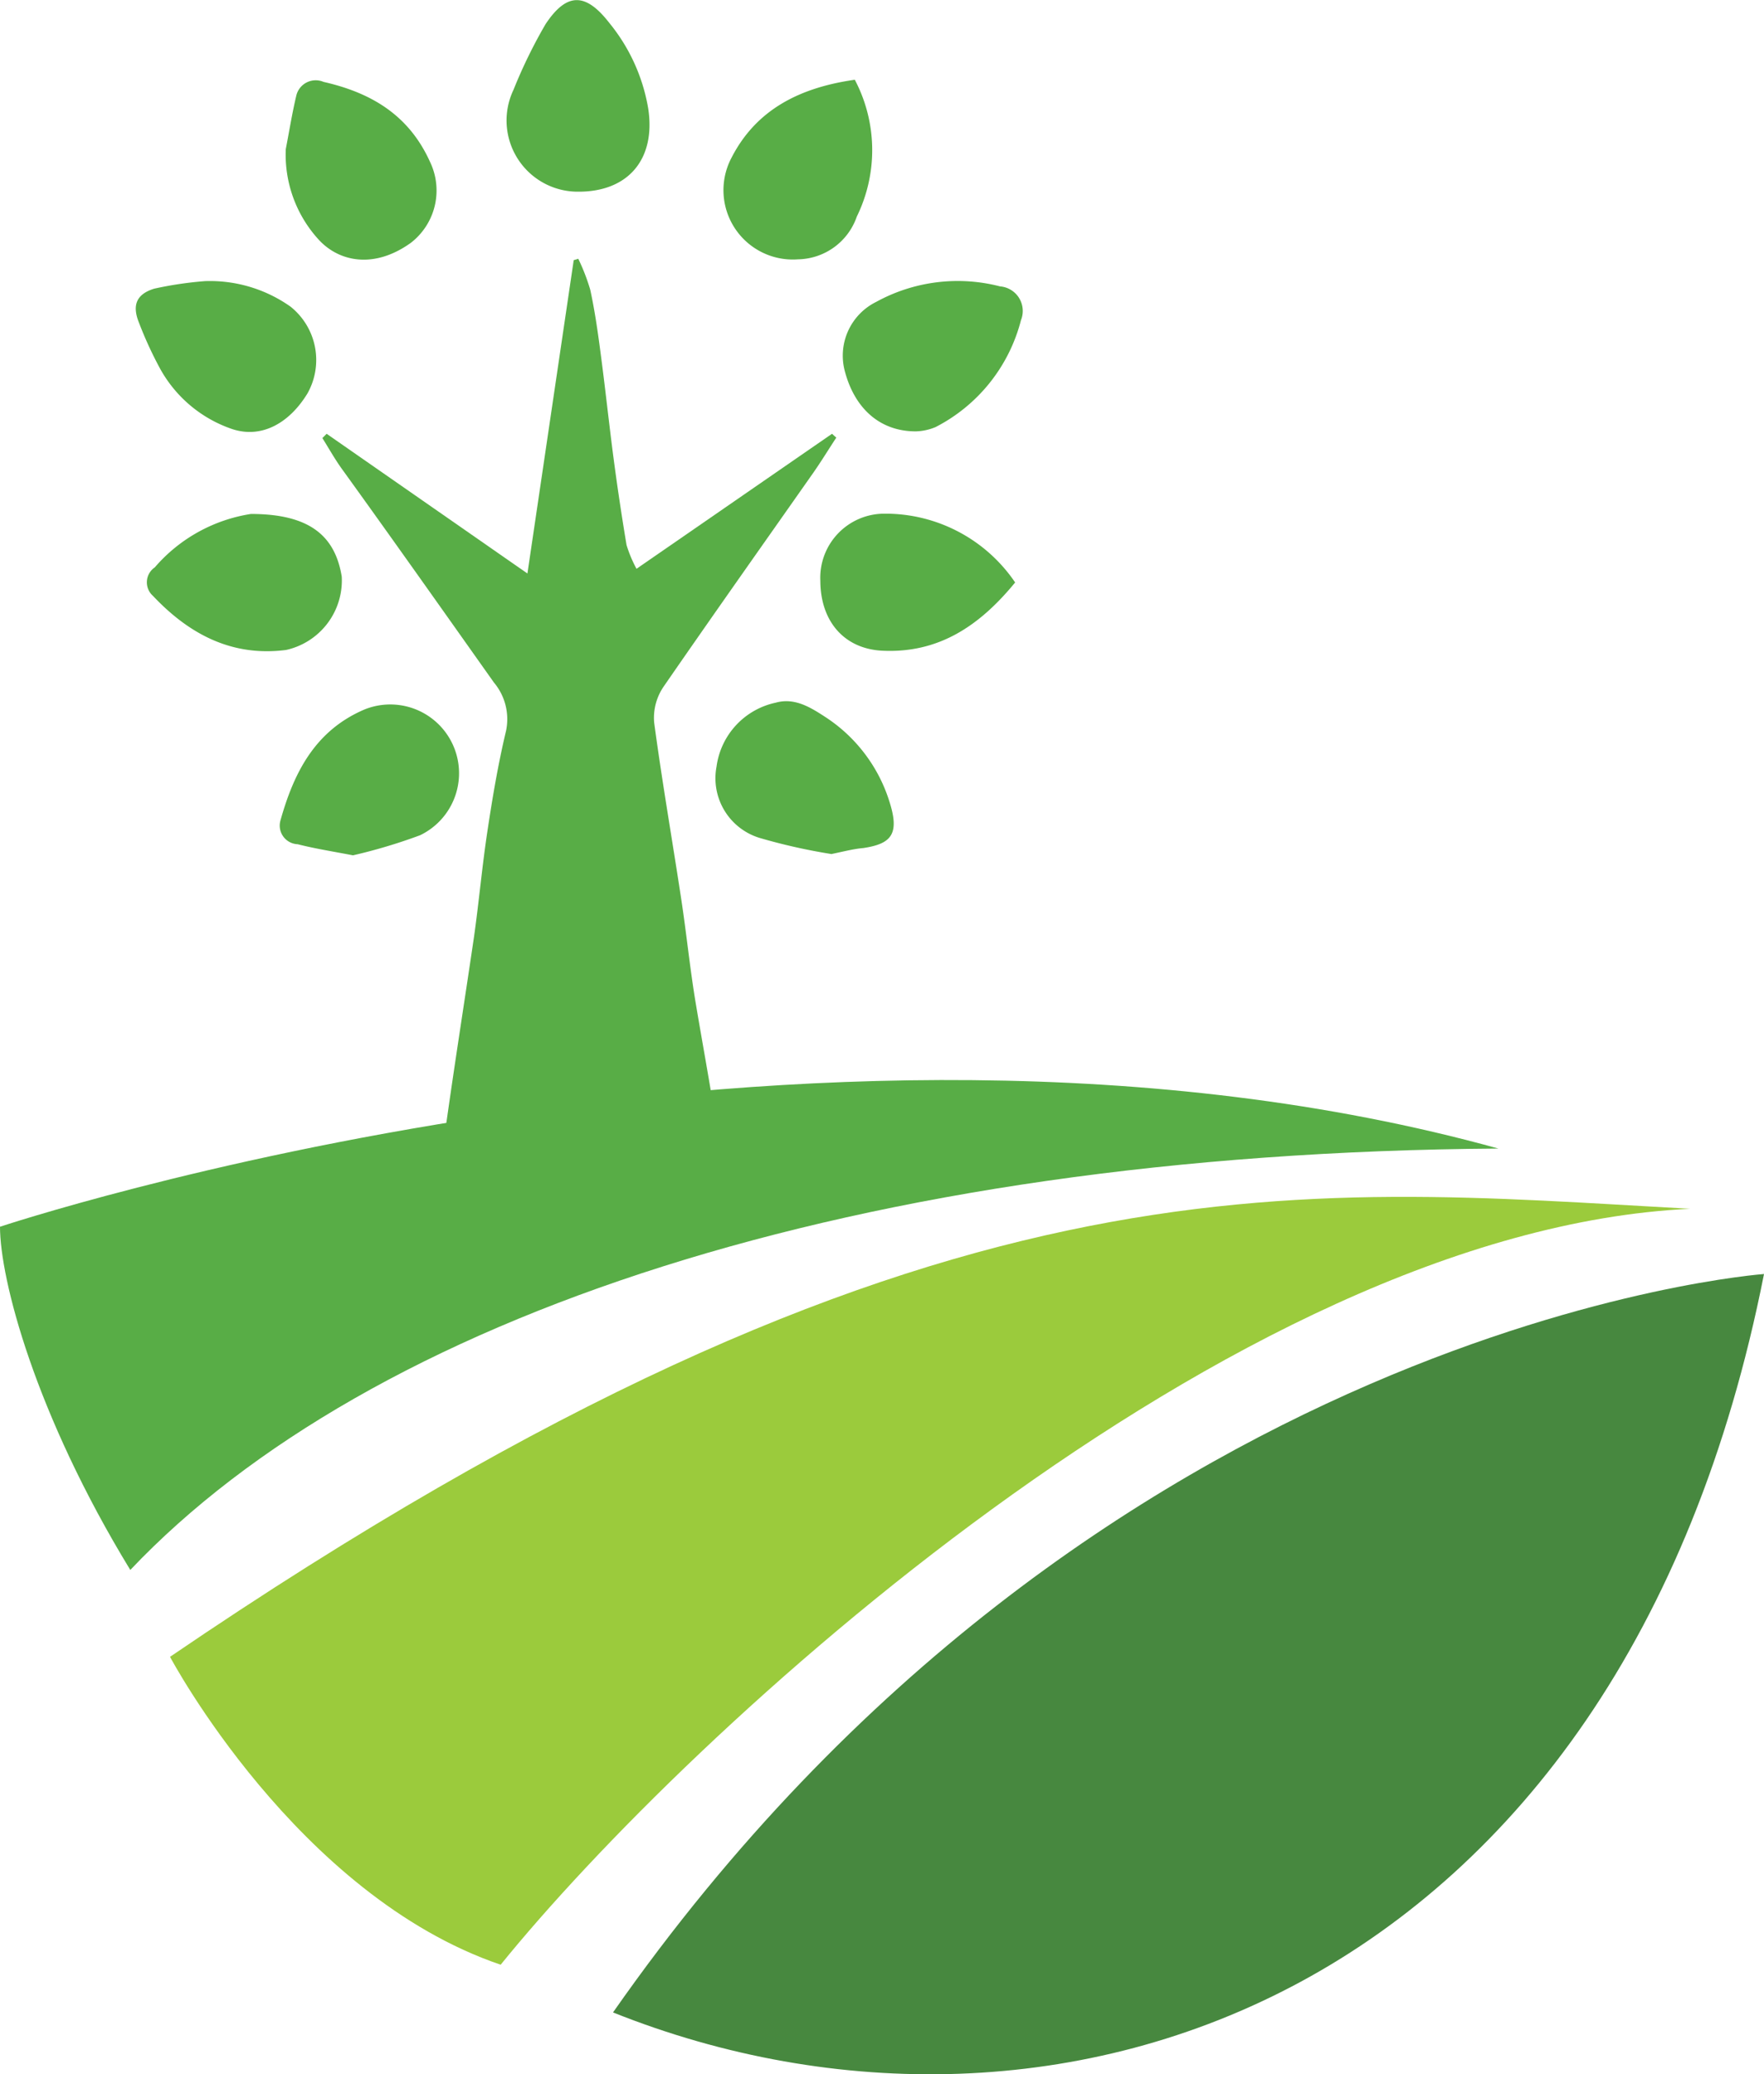 <svg id="Layer_1" data-name="Layer 1" xmlns="http://www.w3.org/2000/svg" viewBox="0 0 123.88 145.65"><defs><style>.cls-1,.cls-4{fill:#58ad46;}.cls-1,.cls-2,.cls-3{fill-rule:evenodd;}.cls-2{fill:#9bcb3c;}.cls-3{fill:#47883f;}</style></defs><title>agricultural_land_icon</title><path class="cls-1" d="M13.06,88.31S69.8,69.4,118.29,82.82c-45.14.31-79.31,11.9-96.08,29.59-6.71-11-9.15-20.44-9.15-24.1h0Z" transform="translate(-13.06 -2.17)"/><path class="cls-2" d="M25,118.51s8.88,16.74,23.22,21.62C61.29,124,99.42,88.58,131.75,87.05,104,85.53,78.36,82.17,25,118.51" transform="translate(-13.06 -2.17)"/><path class="cls-3" d="M136.94,91.63S90,95,56.11,143.48c31.11,12.43,70.77-.91,80.83-51.85" transform="translate(-13.06 -2.17)"/><path class="cls-4" d="M36,32.63L50.1,42.44l3.25-22,0.32-.1a14.37,14.37,0,0,1,.84,2.17c0.31,1.43.52,2.87,0.71,4.32,0.33,2.46.59,4.92,0.91,7.38q0.41,3.12.93,6.23a9.1,9.1,0,0,0,.7,1.67l13.73-9.48,0.3,0.27c-0.54.82-1.05,1.66-1.61,2.46-3.51,5-7.05,10-10.5,15A3.88,3.88,0,0,0,59,52.91c0.56,4.18,1.29,8.35,1.92,12.52,0.36,2.39.6,4.8,1,7.19s0.88,5,1.28,7.5c0.16,1,.18,2,0.28,3.15a10,10,0,0,1-1.41.22q-8,0-16,0c-1.93,0-2-.05-1.73-2,0.63-4.5,1.34-9,2-13.48,0.35-2.46.57-4.95,0.94-7.41s0.76-4.77,1.32-7.12a4,4,0,0,0-.85-3.38C44.2,45.09,40.61,40,37,35c-0.47-.67-0.87-1.38-1.3-2.07Z" transform="translate(-13.06 -2.17)"/><path class="cls-4" d="M53.63,15.63a5,5,0,0,1-4.51-7.15,35.17,35.17,0,0,1,2.25-4.61c1.49-2.25,2.82-2.23,4.48-.09a12.85,12.85,0,0,1,2.73,6C59.13,13.33,57.19,15.66,53.63,15.63Z" transform="translate(-13.06 -2.17)"/><path class="cls-4" d="M37.85,62.23c-1.51-.29-2.72-0.48-3.89-0.78a1.31,1.31,0,0,1-1.21-1.65c0.94-3.36,2.42-6.31,5.88-7.8a4.83,4.83,0,0,1,3.93,8.82A38,38,0,0,1,37.85,62.23Z" transform="translate(-13.06 -2.17)"/><path class="cls-4" d="M77.37,32.46c-2.56,0-4.33-1.66-5-4.3a4.21,4.21,0,0,1,2.22-4.79,11.89,11.89,0,0,1,8.7-1.09,1.73,1.73,0,0,1,1.47,2.37,11.71,11.71,0,0,1-6,7.51A3.86,3.86,0,0,1,77.37,32.46Z" transform="translate(-13.06 -2.17)"/><path class="cls-4" d="M33.13,12.64c0.24-1.24.44-2.49,0.73-3.72a1.4,1.4,0,0,1,1.92-1c3.34,0.76,6,2.32,7.49,5.64a4.64,4.64,0,0,1-1.37,5.67c-2.56,1.83-5,1.33-6.43-.2A8.84,8.84,0,0,1,33.13,12.64Z" transform="translate(-13.06 -2.17)"/><path class="cls-4" d="M30.68,38.26c4.09,0,5.91,1.51,6.38,4.4a5,5,0,0,1-3.91,5.15c-3.81.49-6.81-1.11-9.35-3.8a1.27,1.27,0,0,1,.13-2A11.17,11.17,0,0,1,30.68,38.26Z" transform="translate(-13.06 -2.17)"/><path class="cls-4" d="M27.46,21.91a9.8,9.8,0,0,1,6,1.79,4.79,4.79,0,0,1,1.19,6.1c-1.27,2.08-3.21,3.18-5.28,2.5a9.13,9.13,0,0,1-5.13-4.36,26.86,26.86,0,0,1-1.42-3.11c-0.49-1.21-.2-2,1.07-2.39A25.63,25.63,0,0,1,27.46,21.91Z" transform="translate(-13.06 -2.17)"/><path class="cls-4" d="M71.45,62.14A40.73,40.73,0,0,1,66.38,61a4.38,4.38,0,0,1-3-5,5.31,5.31,0,0,1,4.16-4.49c1.35-.38,2.49.36,3.56,1.06a11,11,0,0,1,4.41,5.85c0.74,2.3.18,3-1.83,3.3C73.06,61.77,72.44,61.93,71.45,62.14Z" transform="translate(-13.06 -2.17)"/><path class="cls-4" d="M84.35,43.07c-2.46,3-5.34,5-9.37,4.79-2.64-.15-4.3-2.06-4.31-4.9a4.5,4.5,0,0,1,4.47-4.72A11,11,0,0,1,84.35,43.07Z" transform="translate(-13.06 -2.17)"/><path class="cls-4" d="M73.09,7.77a10.61,10.61,0,0,1,.14,9.61,4.45,4.45,0,0,1-4.13,3,4.87,4.87,0,0,1-4.66-7.15C66.2,9.81,69.3,8.31,73.09,7.77Z" transform="translate(-13.06 -2.17)"/></svg>